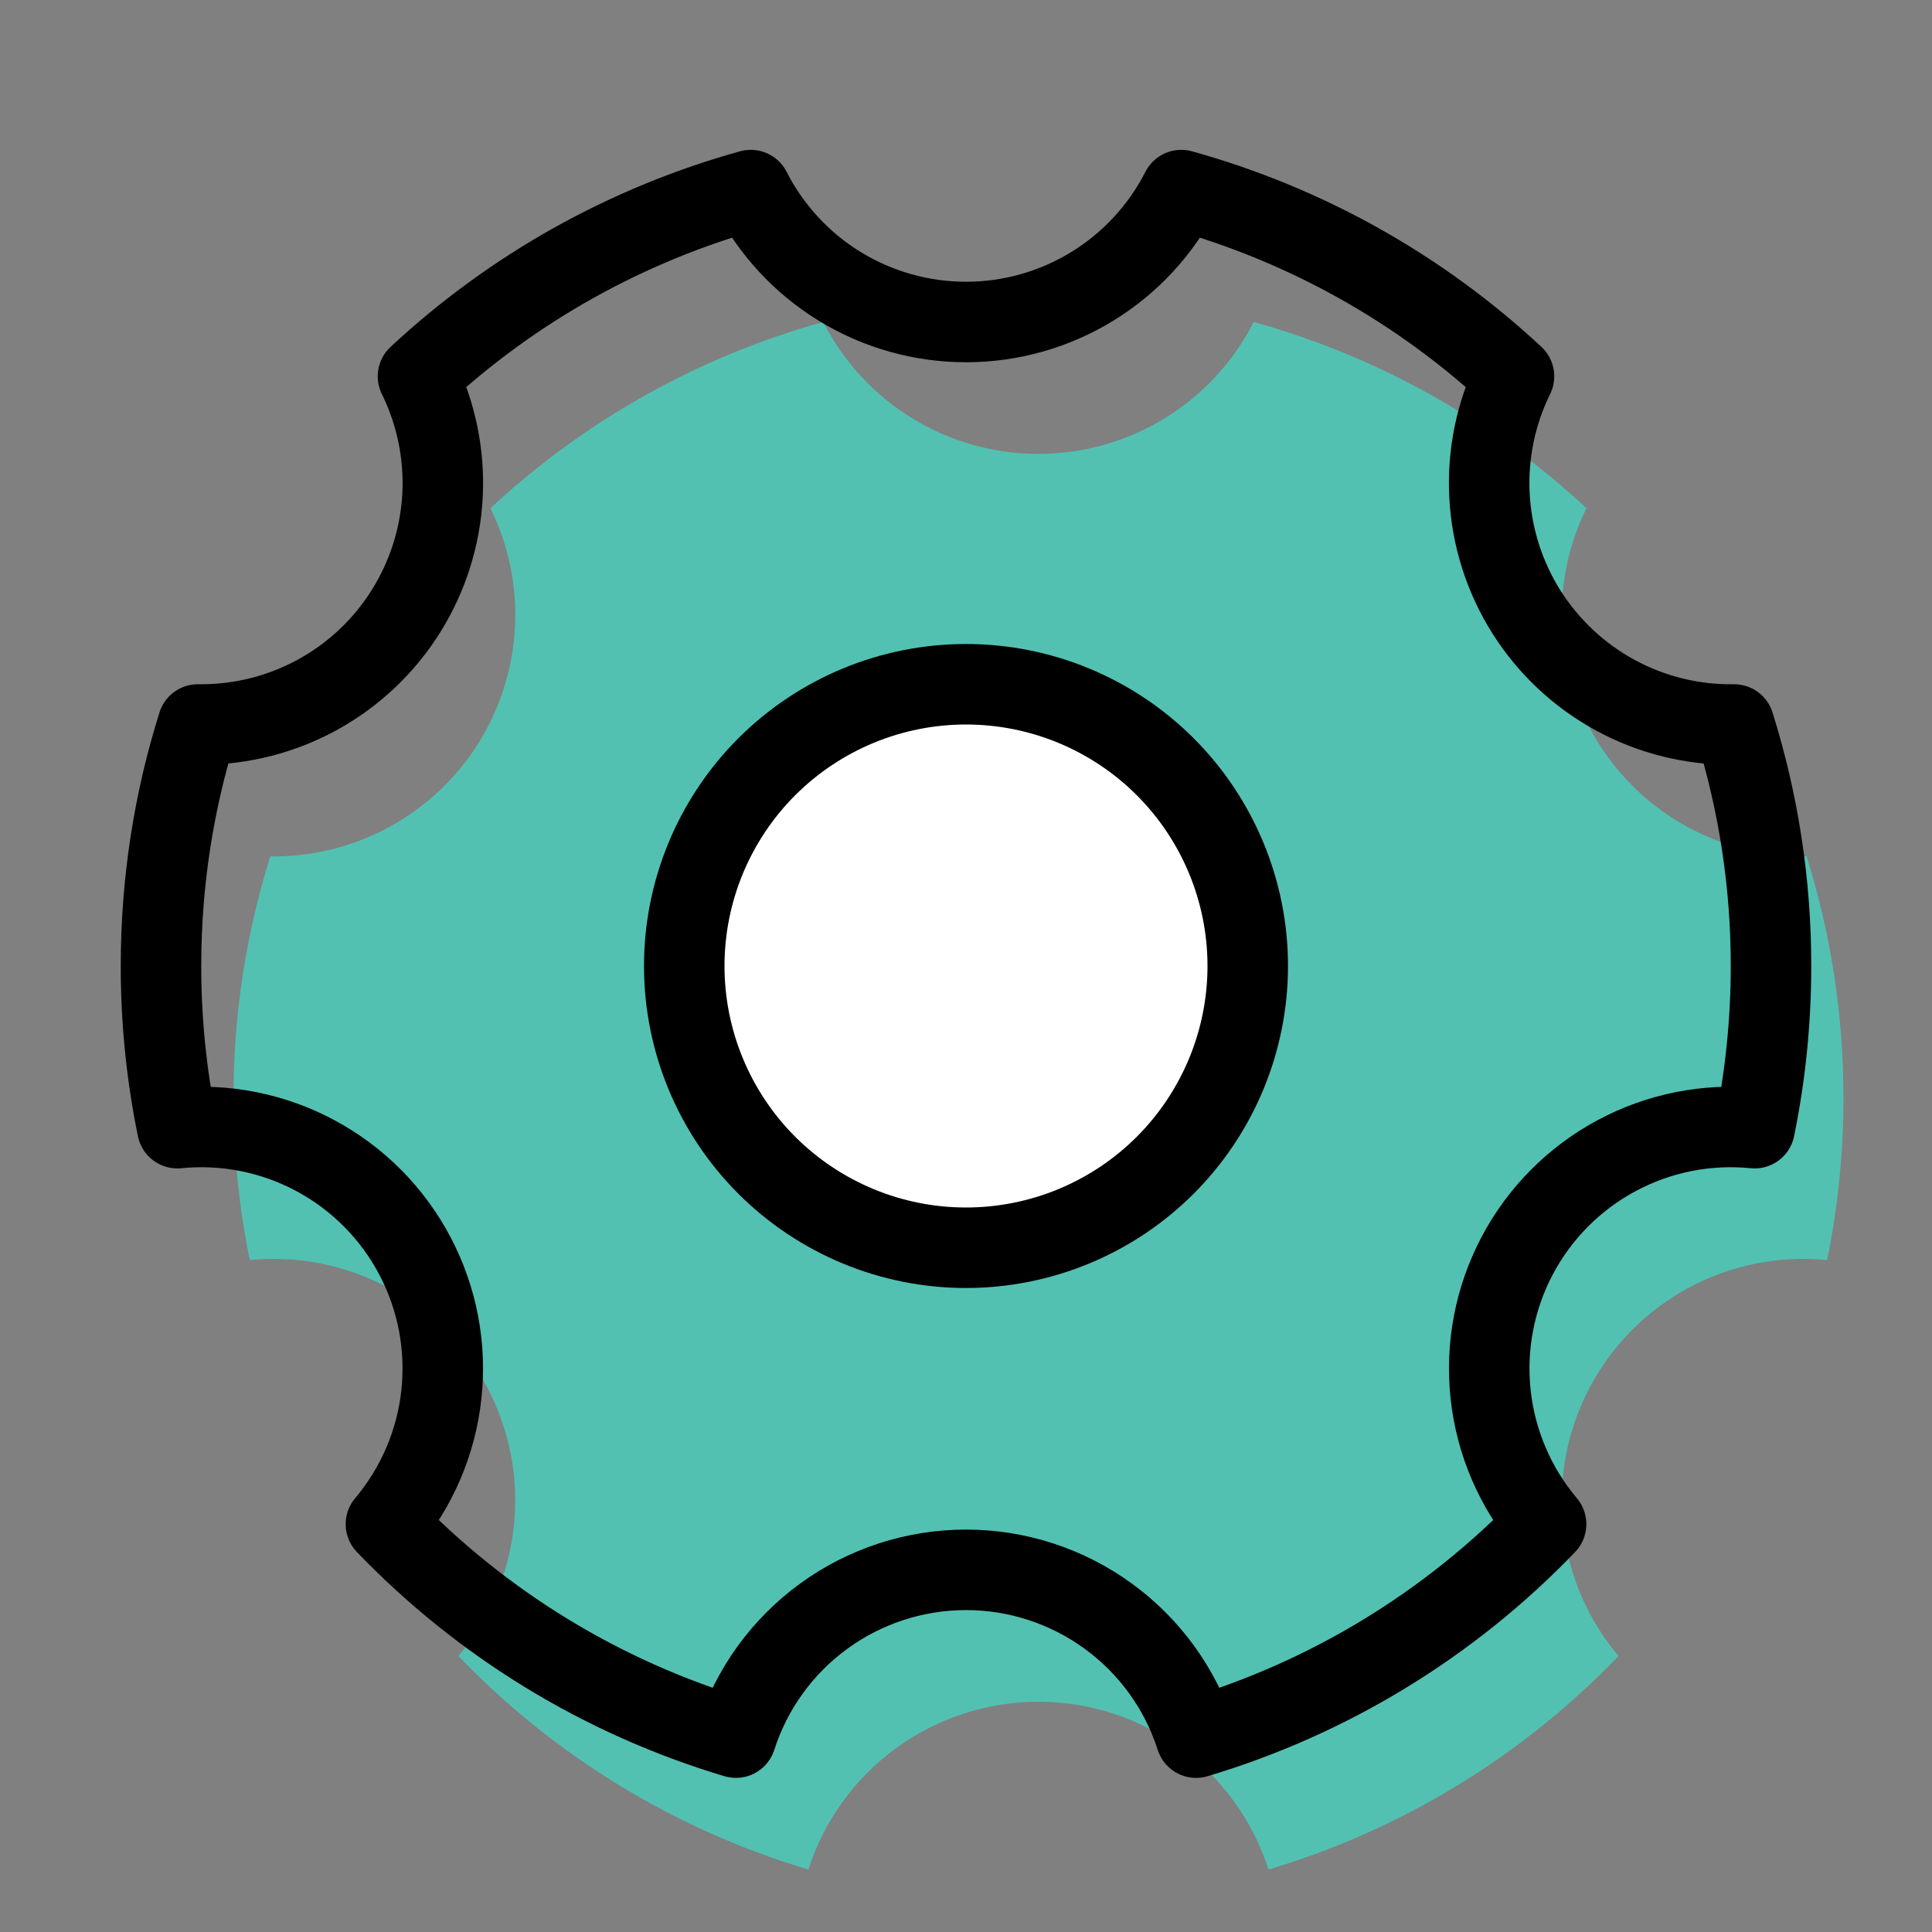 <svg width="48" height="48" viewBox="0 0 48 48" fill="none" xmlns="http://www.w3.org/2000/svg">
<rect x="0" y="0" width="48" height="48" fill="#808080" stroke="none"/>
<path d="M20.084 46.448C16.776 45.46 13.78 43.633 11.388 41.144C12.158 40.231 12.637 39.109 12.766 37.922C12.895 36.735 12.666 35.537 12.11 34.48C11.553 33.424 10.694 32.557 9.642 31.992C8.591 31.426 7.394 31.188 6.206 31.306C5.935 29.98 5.799 28.63 5.8 27.277C5.8 25.187 6.12 23.171 6.716 21.277H6.8C7.82 21.277 8.823 21.018 9.714 20.523C10.606 20.028 11.357 19.314 11.896 18.448C12.434 17.582 12.744 16.593 12.795 15.575C12.845 14.556 12.635 13.542 12.185 12.627C14.53 10.444 17.365 8.857 20.452 8C20.954 8.986 21.72 9.815 22.664 10.393C23.608 10.971 24.693 11.277 25.8 11.277C26.907 11.277 27.992 10.971 28.936 10.393C29.88 9.815 30.646 8.986 31.148 8C34.235 8.857 37.071 10.444 39.415 12.627C38.961 13.548 38.752 14.571 38.806 15.596C38.861 16.622 39.178 17.616 39.726 18.484C40.275 19.352 41.038 20.065 41.941 20.554C42.844 21.043 43.857 21.292 44.884 21.277C45.493 23.219 45.802 25.242 45.8 27.277C45.8 28.657 45.66 30.005 45.394 31.306C44.206 31.188 43.009 31.426 41.958 31.992C40.906 32.557 40.047 33.424 39.491 34.48C38.934 35.537 38.706 36.735 38.834 37.922C38.963 39.109 39.442 40.231 40.212 41.144C37.82 43.633 34.824 45.46 31.516 46.448C31.128 45.237 30.365 44.181 29.337 43.432C28.31 42.683 27.072 42.279 25.8 42.279C24.529 42.279 23.29 42.683 22.263 43.432C21.235 44.181 20.473 45.237 20.084 46.448Z" fill="#52C1B2"/>
<path d="M18.284 43.171C14.976 42.183 11.98 40.356 9.588 37.867C10.358 36.954 10.838 35.832 10.966 34.645C11.095 33.458 10.866 32.26 10.309 31.203C9.753 30.147 8.894 29.28 7.842 28.715C6.791 28.149 5.594 27.91 4.406 28.029C4.135 26.703 3.999 25.353 4 24C4 21.91 4.32 19.894 4.916 18H5C6.02 18 7.023 17.741 7.914 17.246C8.806 16.751 9.557 16.037 10.095 15.171C10.634 14.305 10.944 13.316 10.995 12.298C11.045 11.279 10.835 10.265 10.385 9.35C12.73 7.167 15.565 5.58 18.652 4.723C19.154 5.709 19.92 6.537 20.864 7.116C21.808 7.694 22.893 8 24 8C25.107 8 26.192 7.694 27.136 7.116C28.08 6.537 28.846 5.709 29.348 4.723C32.435 5.58 35.27 7.167 37.615 9.35C37.161 10.271 36.952 11.293 37.006 12.319C37.061 13.345 37.378 14.339 37.926 15.207C38.475 16.075 39.238 16.788 40.141 17.277C41.044 17.766 42.057 18.015 43.084 18C43.693 19.942 44.002 21.965 44 24C44 25.38 43.86 26.728 43.594 28.029C42.406 27.91 41.209 28.149 40.158 28.715C39.106 29.28 38.247 30.147 37.691 31.203C37.134 32.26 36.906 33.458 37.034 34.645C37.163 35.832 37.642 36.954 38.412 37.867C36.02 40.356 33.024 42.183 29.716 43.171C29.328 41.96 28.565 40.904 27.537 40.155C26.51 39.406 25.271 39.002 24 39.002C22.729 39.002 21.49 39.406 20.463 40.155C19.435 40.904 18.672 41.96 18.284 43.171Z" stroke="black" stroke-width="2" stroke-linejoin="round"/>
<path d="M24 31C24.919 31 25.829 30.819 26.679 30.467C27.528 30.115 28.3 29.6 28.95 28.95C29.6 28.3 30.115 27.528 30.467 26.679C30.819 25.829 31 24.919 31 24C31 23.081 30.819 22.171 30.467 21.321C30.115 20.472 29.6 19.7 28.95 19.05C28.3 18.4 27.528 17.885 26.679 17.533C25.829 17.181 24.919 17 24 17C22.143 17 20.363 17.738 19.05 19.05C17.738 20.363 17 22.143 17 24C17 25.857 17.738 27.637 19.05 28.95C20.363 30.262 22.143 31 24 31Z" fill="white" stroke="black" stroke-width="2" stroke-linejoin="round"/>
</svg>
